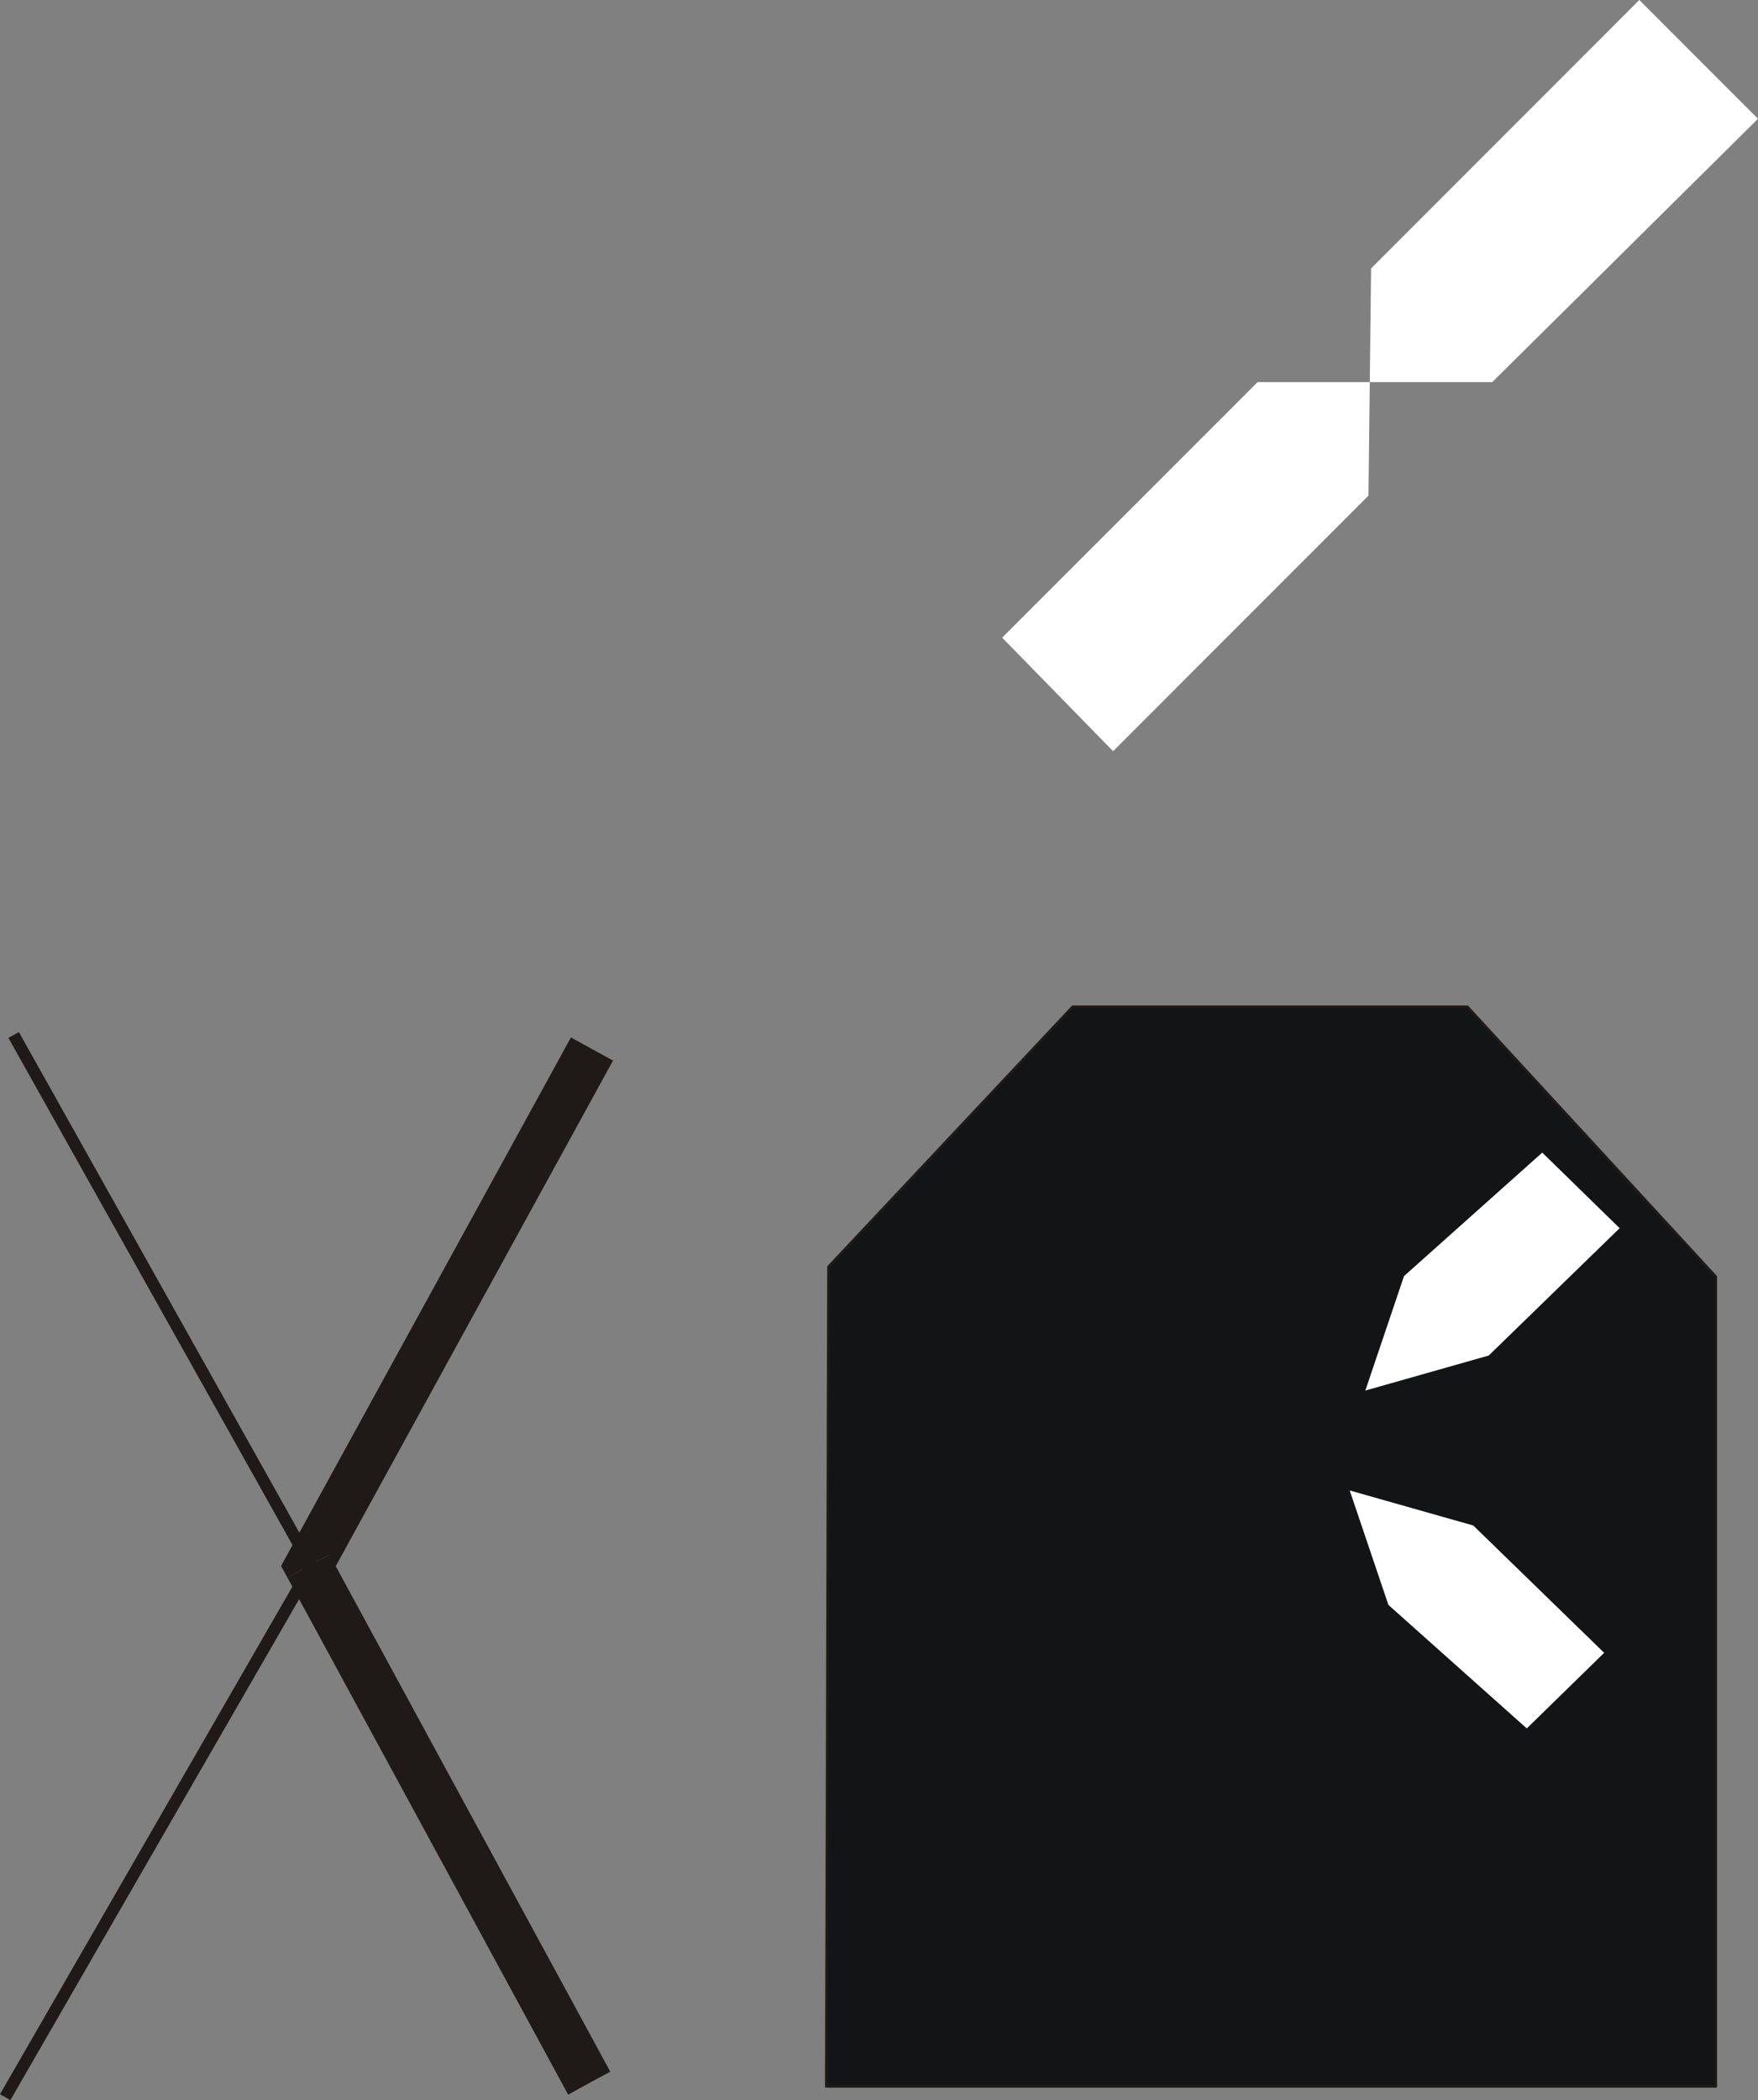 <?xml version="1.0" encoding="UTF-8" standalone="no"?>
<!DOCTYPE svg PUBLIC "-//W3C//DTD SVG 1.0//EN" "http://www.w3.org/TR/2001/REC-SVG-20010904/DTD/svg10.dtd">
<svg xmlns="http://www.w3.org/2000/svg" xmlns:xlink="http://www.w3.org/1999/xlink" fill-rule="evenodd" height="2.424in" preserveAspectRatio="none" stroke-linecap="round" viewBox="0 0 13404 16000" width="2.03in">
<rect x="0" y="0" width="13404" height="16000" fill="#808080" stroke="none"/>
<style type="text/css">
.brush0 { fill: rgb(255,255,255); }
.pen0 { stroke: rgb(0,0,0); stroke-width: 1; stroke-linejoin: round; }
.brush1 { fill: rgb(18,20,21); }
.pen1 { stroke: none; }
.brush2 { fill: none; }
.pen2 { stroke: rgb(31,26,23); stroke-width: 20; stroke-linejoin: round; }
.brush3 { fill: rgb(31,26,23); }
</style>
<g>
<polygon class="pen1 brush1" points="13082,9726 13082,15895 6300,15895 6317,9651 8179,7670 11188,7670 13082,9726"/>
<polyline class="pen2" fill="none" points="13082,9726 13082,15895 6300,15895 6317,9651 8179,7670 11188,7670 13082,9726"/>
<polygon class="pen1 brush0" points="7641,4858 8487,5723 10434,3776 10454,2045 12499,0 13404,905 11378,2911 9589,2911 7641,4858"/>
<polygon class="pen1 brush0" points="12231,12592 11233,11622 10291,11355 10586,12227 11641,13168 12231,12592"/>
<polygon class="pen1 brush0" points="12349,9357 11351,10327 10410,10594 10705,9722 11759,8781 12349,9357"/>
<polygon class="pen1 brush3" fill-rule="nonzero" points="2512,11844 2512,12019 4674,8080 4353,7904 2191,11843 2191,12018 2191,11843 2143,11931 2191,12018"/>
<polygon class="pen1 brush3" fill-rule="nonzero" points="4492,15870 4653,15783 2512,11844 2191,12018 4332,15958 4492,15870"/>
<polygon class="pen1 brush3" fill-rule="nonzero" points="2413,11954 2413,11909 144,7863 64,7907 2333,11954 2333,11908 2413,11954 2426,11931 2413,11909"/>
<polygon class="pen1 brush3" fill-rule="nonzero" points="40,15977 79,16000 2413,11954 2333,11908 0,15955 40,15977"/>
</g>
</svg>
